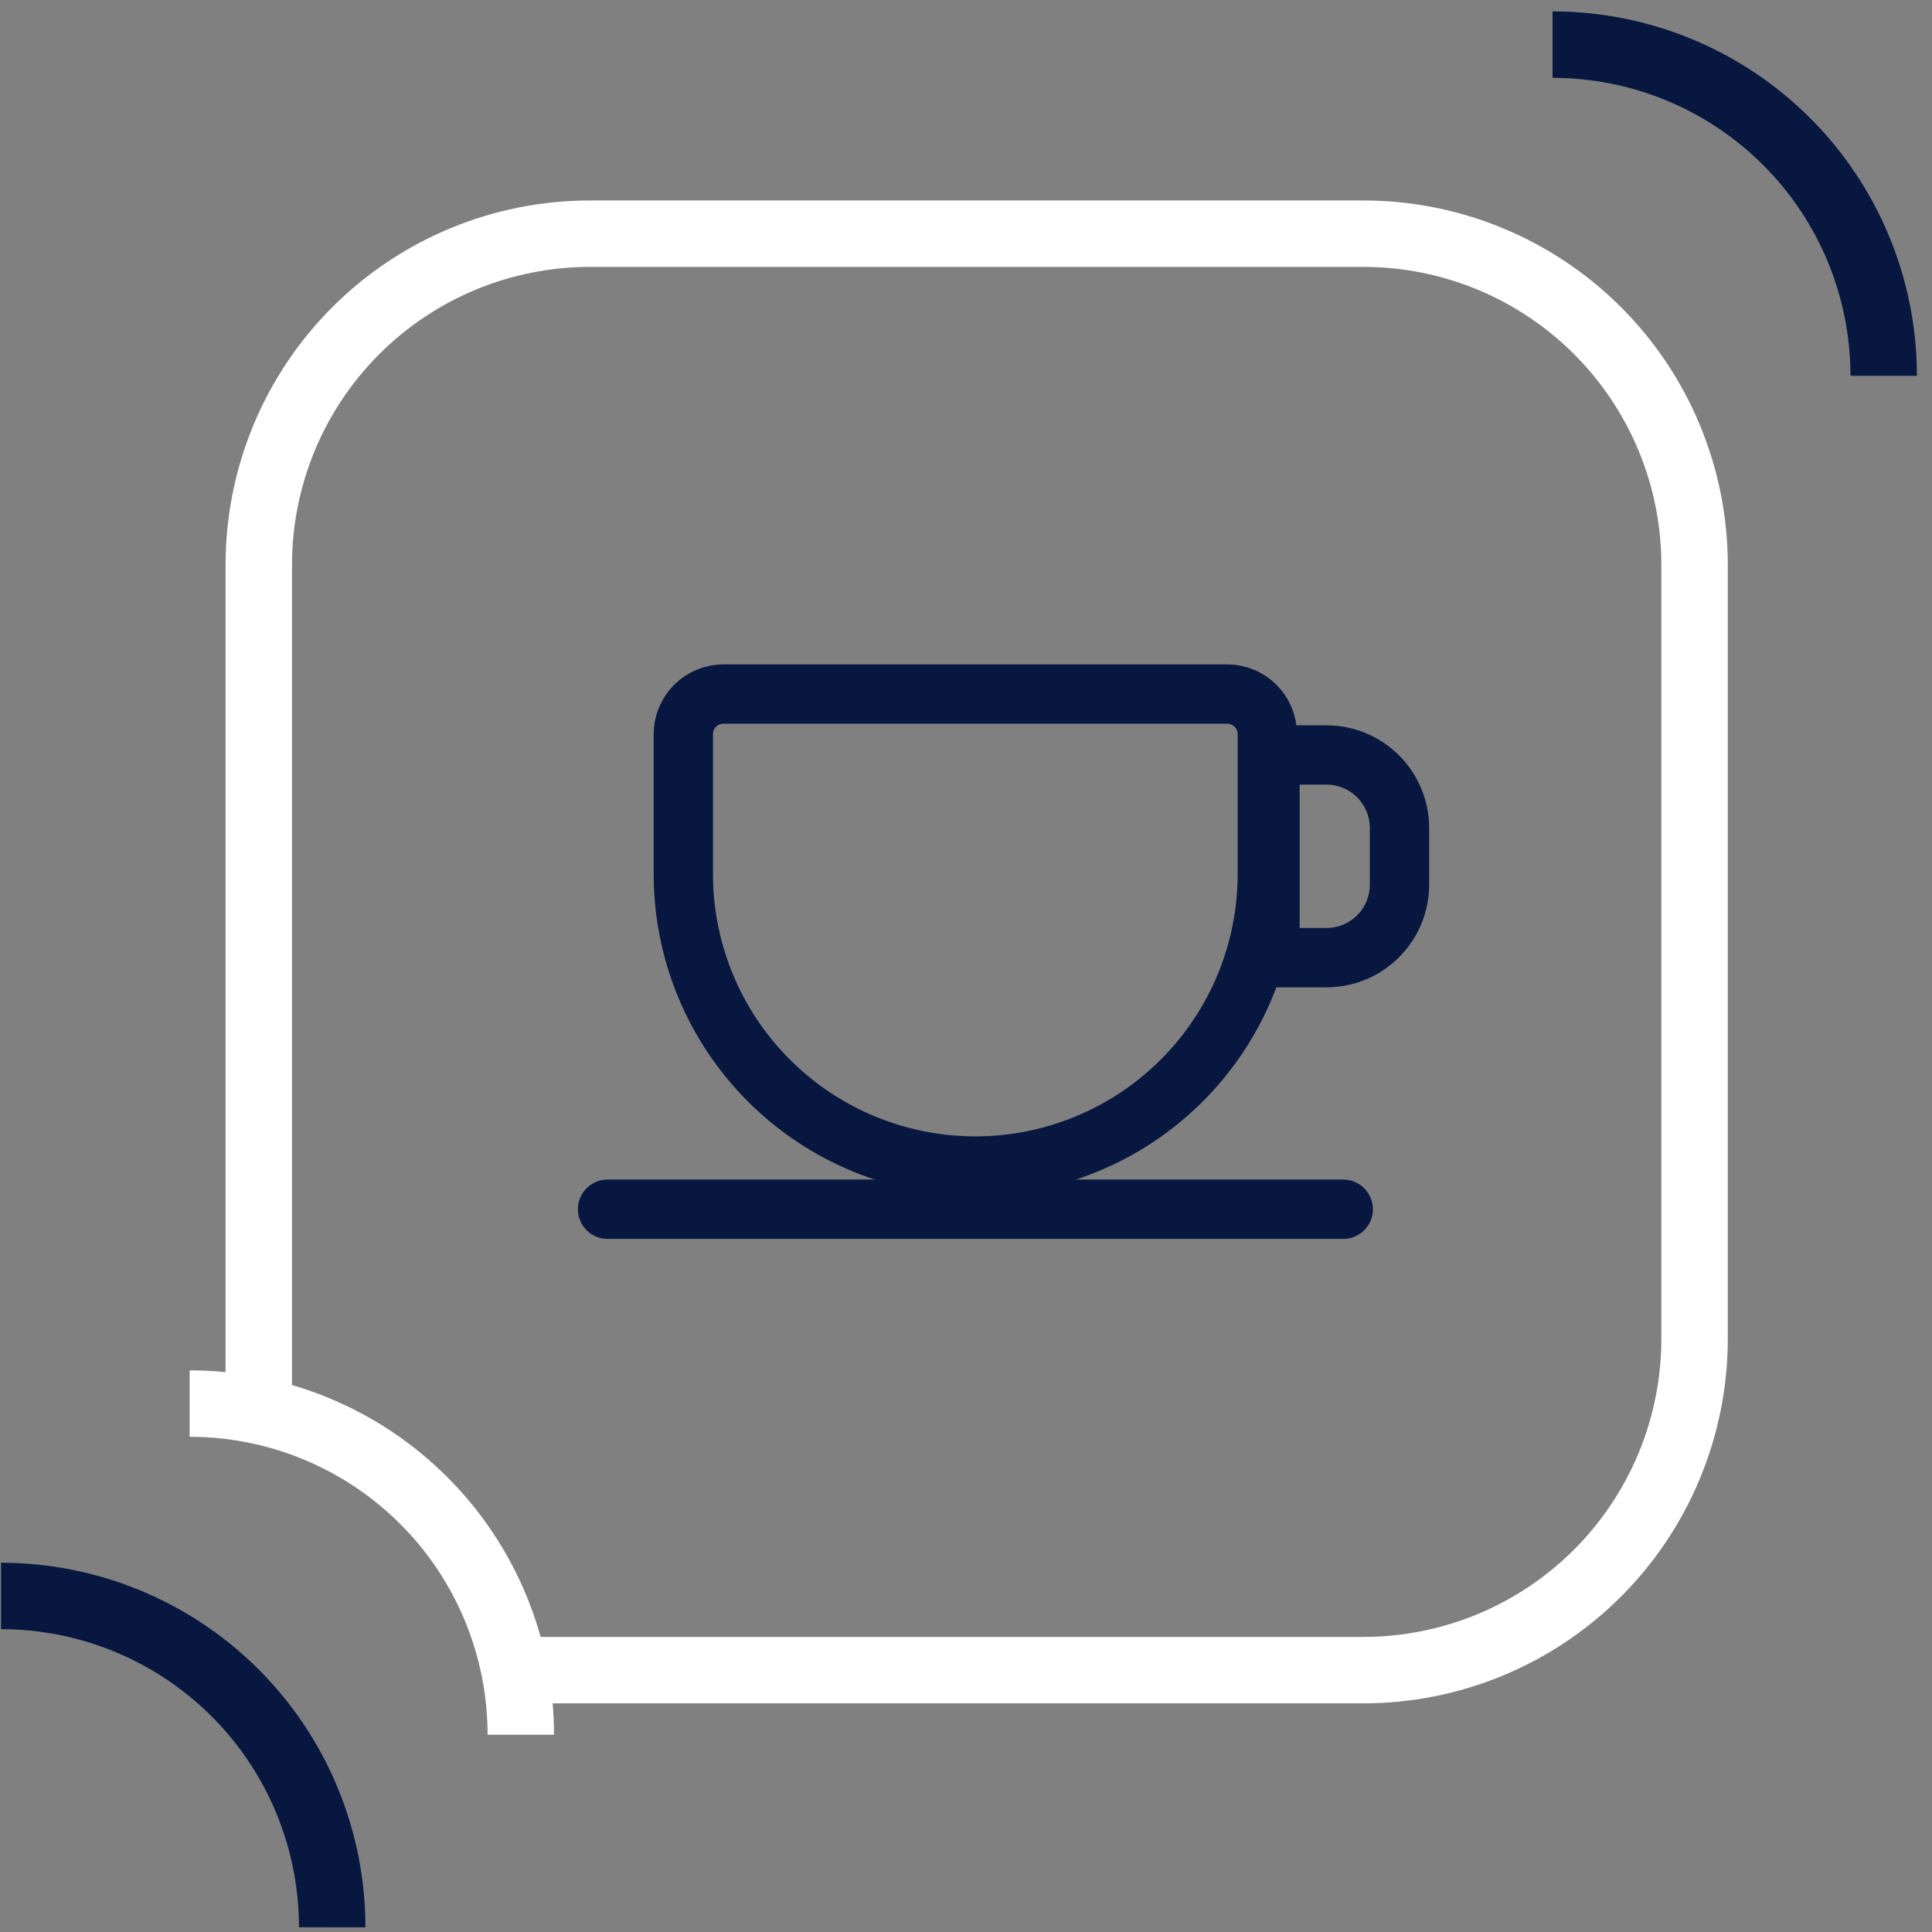 <svg width="114" height="114" viewBox="0 0 114 114" fill="none" xmlns="http://www.w3.org/2000/svg">
<rect x="0" y="0" width="114" height="114" fill="#808080" stroke="none"/>
<path d="M15.27 82.819V33.329C15.27 28.147 17.328 23.177 20.993 19.512C24.657 15.848 29.627 13.789 34.81 13.789H80.439C83.006 13.788 85.548 14.292 87.92 15.273C90.292 16.255 92.447 17.694 94.263 19.509C96.078 21.323 97.519 23.478 98.501 25.849C99.484 28.221 99.99 30.762 99.99 33.329V78.999C99.99 81.566 99.484 84.109 98.501 86.481C97.519 88.852 96.079 91.007 94.263 92.823C92.448 94.638 90.293 96.079 87.921 97.061C85.549 98.043 83.007 98.549 80.439 98.549H31.18" stroke="white" stroke-width="3.92" stroke-miterlimit="10"/>
<path d="M0.061 94.172C2.627 94.172 5.169 94.678 7.54 95.66C9.912 96.643 12.066 98.083 13.881 99.898C15.695 101.714 17.135 103.869 18.116 106.241C19.097 108.613 19.602 111.155 19.601 113.722" stroke="#07173F" stroke-width="3.92" stroke-miterlimit="10"/>
<path d="M11.19 82.82C16.372 82.82 21.342 84.879 25.006 88.543C28.671 92.208 30.73 97.178 30.73 102.36" stroke="white" stroke-width="3.92" stroke-miterlimit="10"/>
<path d="M91.609 2.633C96.792 2.633 101.762 4.691 105.426 8.356C109.091 12.02 111.149 16.991 111.149 22.173" stroke="#07173F" stroke-width="3.92" stroke-miterlimit="10"/>
<path d="M35.85 71.352H79.26" stroke="#07173F" stroke-width="3.5" stroke-miterlimit="10" stroke-linecap="round"/>
<path d="M42.7 40.953H72.41C73.039 40.953 73.642 41.203 74.086 41.647C74.531 42.092 74.78 42.694 74.78 43.323V51.573C74.78 56.142 72.965 60.525 69.734 63.756C66.502 66.988 62.12 68.803 57.55 68.803C52.981 68.803 48.598 66.988 45.367 63.756C42.136 60.525 40.32 56.142 40.32 51.573V43.323C40.32 43.011 40.382 42.702 40.502 42.414C40.621 42.125 40.797 41.864 41.018 41.644C41.239 41.423 41.502 41.249 41.79 41.13C42.079 41.012 42.388 40.952 42.7 40.953Z" stroke="#07173F" stroke-width="3.5" stroke-miterlimit="10"/>
<path d="M74.939 44.548H78.269C79.413 44.548 80.509 45.002 81.317 45.81C82.125 46.619 82.579 47.715 82.579 48.858V52.198C82.579 53.341 82.125 54.437 81.317 55.246C80.509 56.054 79.413 56.508 78.269 56.508H74.939V44.508V44.548Z" stroke="#07173F" stroke-width="3.5" stroke-miterlimit="10"/>
</svg>
